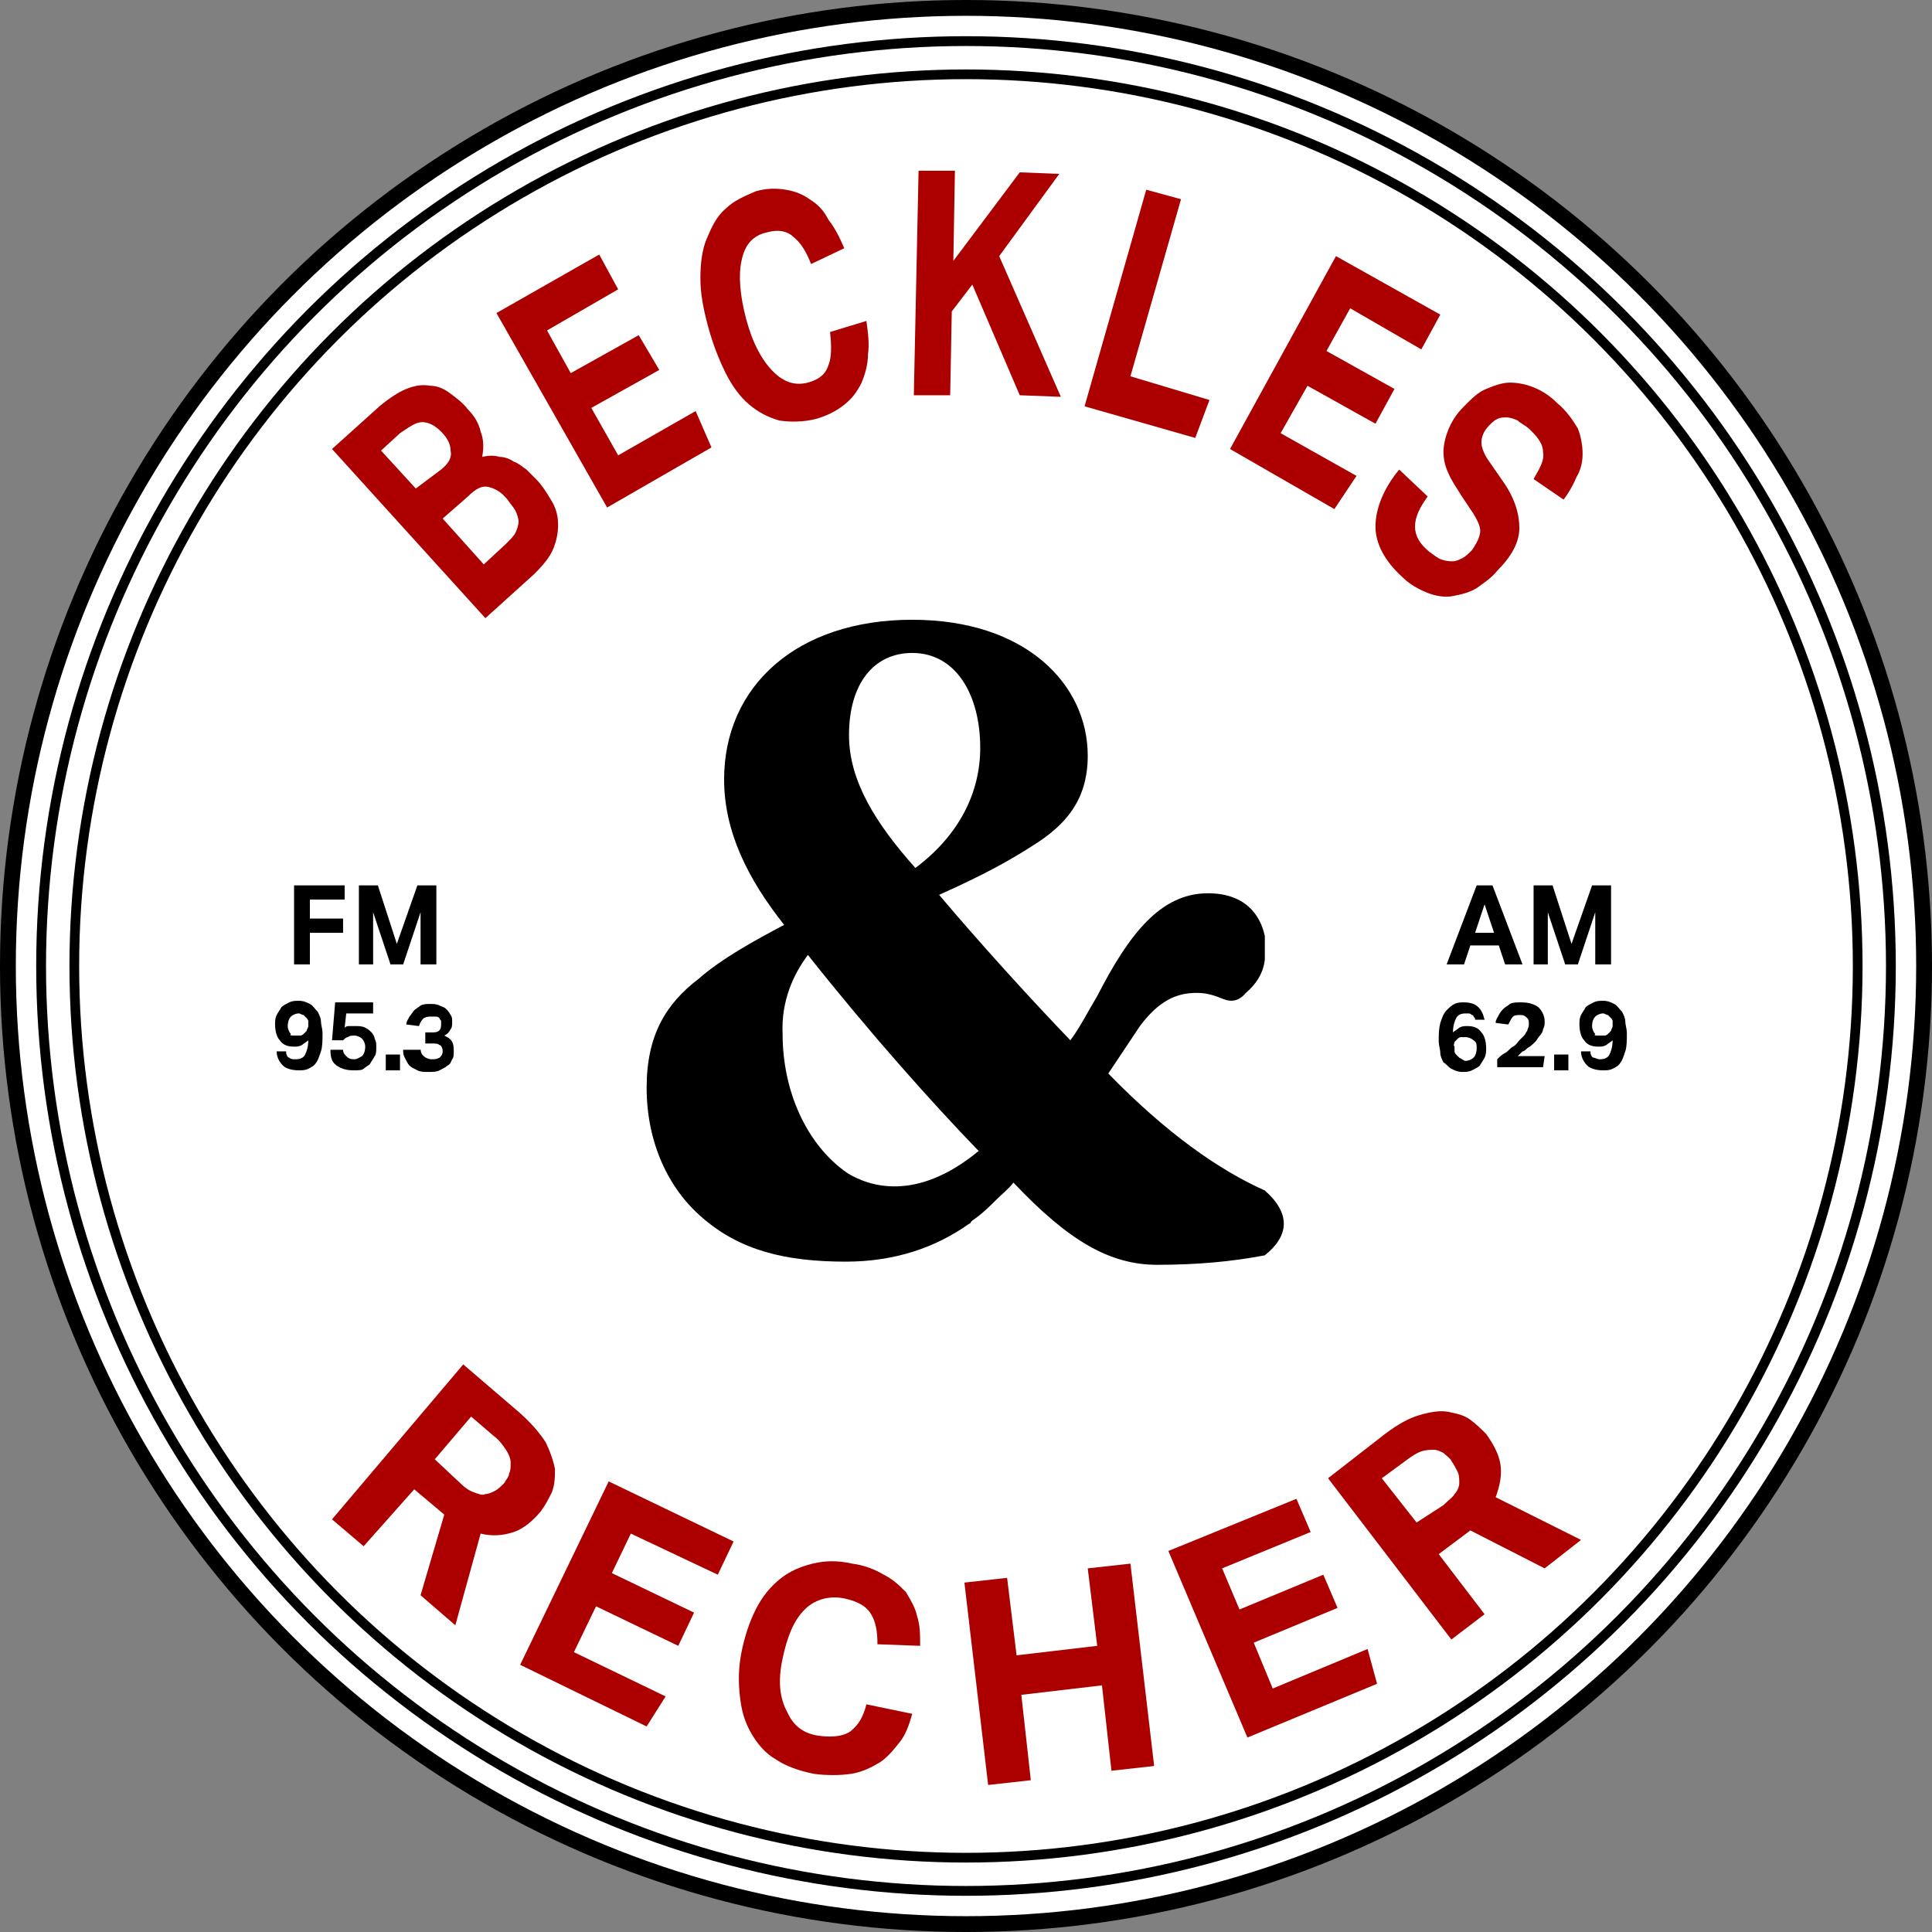 <?xml version="1.0" encoding="UTF-8"?> <svg xmlns="http://www.w3.org/2000/svg" xmlns:xlink="http://www.w3.org/1999/xlink" version="1.1" id="Group_592" x="0px" y="0px" viewBox="0 0 122.2 122.2" style="enable-background:new 0 0 122.2 122.2;" xml:space="preserve"><rect x="0" y="0" width="122.2" height="122.2" fill="#808080" stroke="none"/> <style type="text/css"> .st0{fill:#FFFFFF;stroke:#000000;stroke-width:1.001;stroke-miterlimit:10;} .st1{fill:#FFFFFF;stroke:#000000;stroke-width:0.621;stroke-miterlimit:10;} .st2{fill:#FFFFFF;stroke:#000000;stroke-width:0.614;stroke-miterlimit:10;} .st3{fill:#AC0000;} </style> <g> <circle class="st0" cx="61.1" cy="61.1" r="60.6"></circle> <circle class="st1" cx="61.1" cy="61.1" r="58.5"></circle> <circle class="st2" cx="61.1" cy="61.1" r="56.4"></circle> <g> <path class="st3" d="M29.3,86.3l3.5,3c0.8,0.7,1.3,1.3,1.7,1.9c0.3,0.6,0.5,1.2,0.6,1.7c0,0.5,0,1-0.2,1.5 c-0.2,0.4-0.4,0.8-0.7,1.2c-0.5,0.6-1.1,1.1-1.7,1.3c-0.6,0.2-1.3,0.3-2.1,0.1l-1.6,5.8l-2.2-1.9l1.5-5.1l-1.9-1.6L23,97.8l-2-1.7 L29.3,86.3z M29.1,93.8c0.3,0.3,0.6,0.5,0.9,0.6c0.3,0.1,0.5,0.2,0.7,0.1c0.2,0,0.4-0.1,0.6-0.2c0.2-0.1,0.4-0.3,0.6-0.5 c0.1-0.2,0.3-0.4,0.3-0.6c0.1-0.2,0.1-0.4,0.1-0.7c0-0.2-0.1-0.5-0.3-0.8c-0.2-0.3-0.4-0.6-0.8-0.9l-1.4-1.2l-2.3,2.7L29.1,93.8z"></path> <path class="st3" d="M38.5,93.7l7.9,3.8l-1,2.1l-5.5-2.6l-1.2,2.5l5.2,2.5l-1,2.1l-5.2-2.5l-1.4,2.9l5.8,2.8l-1.2,1.9l-8-3.9 L38.5,93.7z"></path> <path class="st3" d="M57.7,108.4c-0.2,0.7-0.4,1.3-0.8,1.8c-0.4,0.5-0.8,1-1.3,1.3c-0.5,0.3-1.1,0.6-1.8,0.7 c-0.7,0.1-1.5,0.1-2.3,0c-1-0.2-1.8-0.5-2.4-0.9c-0.7-0.4-1.2-1-1.6-1.7s-0.6-1.4-0.7-2.3c-0.1-0.9-0.1-1.8,0.1-2.8 c0.2-1,0.5-1.9,0.9-2.7c0.4-0.8,0.9-1.4,1.5-1.9c0.6-0.5,1.3-0.8,2.1-1c0.8-0.2,1.6-0.2,2.5,0c0.8,0.1,1.5,0.4,2,0.7 c0.6,0.3,1,0.7,1.4,1.1c0.3,0.5,0.6,1,0.7,1.5c0.2,0.6,0.2,1.2,0.2,1.9l-2.7-0.1c0-0.8-0.1-1.4-0.4-1.9c-0.3-0.5-0.8-0.8-1.7-1 c-1-0.2-1.9,0.1-2.5,0.7c-0.7,0.7-1.1,1.7-1.4,3.1c-0.3,1.4-0.2,2.5,0.3,3.4c0.4,0.9,1.1,1.4,2.1,1.5c0.8,0.1,1.5,0,1.9-0.3 c0.5-0.4,0.8-0.9,1-1.7L57.7,108.4z"></path> <path class="st3" d="M61,100.1l2.7-0.3l0.6,4.9l5.1-0.6l-0.6-4.9l2.7-0.3l1.5,12.8l-2.7,0.3l-0.6-5.4l-5.1,0.6l0.6,5.4l-2.7,0.3 L61,100.1z"></path> <path class="st3" d="M73.9,98.1l8.1-3.3l0.9,2.1l-5.6,2.3l1.1,2.6l5.3-2.2l0.9,2.1l-5.3,2.2l1.2,2.9l6-2.5l0.6,2.2l-8.2,3.4 L73.9,98.1z"></path> <path class="st3" d="M84,93.5l3.6-2.8c0.8-0.6,1.5-1,2.2-1.2c0.7-0.2,1.3-0.3,1.8-0.2c0.5,0.1,1,0.2,1.4,0.5 c0.4,0.3,0.7,0.6,1,0.9c0.5,0.7,0.8,1.3,0.9,1.9c0.1,0.6,0,1.3-0.3,2.1l5.4,2.7l-2.3,1.8L93,96.8l-2,1.5l2.9,3.8l-2.1,1.6L84,93.5 z M91.3,95.2c0.3-0.3,0.6-0.5,0.7-0.7c0.2-0.2,0.3-0.5,0.3-0.7c0-0.2,0-0.5-0.1-0.7c-0.1-0.2-0.2-0.4-0.4-0.7 c-0.1-0.2-0.3-0.3-0.5-0.5c-0.2-0.1-0.4-0.2-0.6-0.2s-0.5,0-0.8,0.1s-0.6,0.3-1,0.6l-1.5,1.1l2.2,2.8L91.3,95.2z"></path> </g> <g> <g> <path class="st3" d="M21,28.4l3-2.7c0.6-0.5,1.2-0.9,1.7-1.1c0.5-0.2,1-0.3,1.5-0.2c0.5,0,0.9,0.2,1.3,0.5c0.4,0.3,0.8,0.6,1.1,1 c0.4,0.4,0.7,0.9,0.8,1.4c0.2,0.5,0.2,1,0.1,1.6c0.4-0.1,0.8-0.1,1.1,0c0.3,0,0.6,0.1,0.9,0.3c0.3,0.1,0.5,0.3,0.8,0.5 c0.2,0.2,0.4,0.4,0.6,0.6c0.4,0.4,0.7,0.9,1,1.4c0.3,0.5,0.4,1,0.4,1.5c0,0.5-0.1,1-0.3,1.5c-0.2,0.5-0.6,1-1.2,1.6l-3.1,2.8 L21,28.4z M27.9,29.7c0.5-0.4,0.7-0.8,0.6-1.2c0-0.4-0.2-0.8-0.6-1.2c-0.4-0.4-0.8-0.6-1.2-0.6c-0.4,0-0.8,0.3-1.4,0.7l-1.2,1.1 l2.2,2.4L27.9,29.7z M32,34.4c0.3-0.3,0.5-0.5,0.6-0.7c0.1-0.2,0.2-0.5,0.2-0.7c0-0.2-0.1-0.5-0.2-0.7c-0.1-0.2-0.3-0.4-0.5-0.7 c-0.4-0.5-0.8-0.7-1.2-0.8c-0.4-0.1-0.8,0.1-1.3,0.6L28,32.8l2.6,2.9L32,34.4z"></path> <path class="st3" d="M31.4,19.8l6.5-3.7l1.2,2.2l-4.5,2.6l1.5,2.7l4.3-2.4l1.3,2.2l-4.3,2.4l1.7,3L44,26l1,2.3l-6.6,3.8 L31.4,19.8z"></path> <path class="st3" d="M54.8,20.3c0.1,0.7,0.2,1.5,0.1,2.1c0,0.7-0.2,1.3-0.4,1.8c-0.3,0.6-0.6,1-1.1,1.4c-0.5,0.4-1.1,0.7-1.8,0.9 c-0.8,0.2-1.6,0.2-2.3,0.1c-0.7-0.2-1.3-0.5-1.9-1c-0.6-0.5-1.1-1.2-1.5-2c-0.4-0.8-0.8-1.8-1.1-2.9c-0.3-1.1-0.5-2.1-0.5-3.1 c0-0.9,0.1-1.8,0.4-2.5c0.3-0.7,0.6-1.4,1.2-1.9c0.5-0.5,1.2-0.8,1.9-1.1c0.7-0.2,1.3-0.2,1.9-0.1c0.6,0.1,1.1,0.3,1.5,0.6 c0.5,0.3,0.9,0.7,1.2,1.3c0.4,0.5,0.7,1.1,1,1.8l-2.1,1c-0.3-0.8-0.7-1.4-1.1-1.7c-0.4-0.4-1-0.5-1.7-0.3 c-0.9,0.2-1.4,0.8-1.6,1.8c-0.2,0.9-0.1,2.2,0.3,3.7c0.4,1.5,1,2.6,1.7,3.3c0.7,0.7,1.4,0.9,2.2,0.7c0.7-0.2,1.1-0.5,1.3-1.1 c0.2-0.5,0.2-1.2,0.1-2.1L54.8,20.3z"></path> <path class="st3" d="M58.1,10.8l2.3,0l-0.1,5.7l4.2-5.6L67,11l-3.8,5.2l3.9,8.9l-2.6-0.1l-3-7l-1.3,1.7L60.1,25l-2.3,0L58.1,10.8 z"></path> <path class="st3" d="M72.5,12l2.2,0.6l-3.2,11.2l5,1.5l-0.9,2.4l-7-2L72.5,12z"></path> <path class="st3" d="M84.5,16.2l6.6,3.7l-1.2,2.2l-4.5-2.6l-1.5,2.7l4.3,2.4l-1.2,2.2l-4.3-2.4l-1.7,3l4.8,2.7l-1.4,2.1l-6.6-3.8 L84.5,16.2z"></path> <path class="st3" d="M90.3,31.4c-0.5,0.7-0.8,1.3-0.8,1.9c0,0.6,0.3,1.1,0.9,1.6c0.3,0.2,0.5,0.4,0.8,0.5 c0.3,0.1,0.5,0.1,0.7,0.1c0.2,0,0.4-0.1,0.6-0.2c0.2-0.1,0.4-0.3,0.6-0.5c0.2-0.3,0.4-0.6,0.5-1c0.1-0.4-0.1-0.8-0.4-1.3 l-0.8-1.2c-0.3-0.5-0.6-0.9-0.8-1.4c-0.2-0.4-0.3-0.9-0.3-1.3c0-0.4,0.1-0.9,0.3-1.4c0.2-0.5,0.5-1,1-1.5 c0.5-0.5,0.9-0.9,1.4-1.1c0.5-0.2,1-0.4,1.5-0.4c0.5,0,1,0.1,1.5,0.3c0.5,0.2,1,0.5,1.5,1c0.6,0.5,1,1.1,1.3,1.6 c0.2,0.5,0.3,1.1,0.3,1.6c0,0.5-0.1,1-0.4,1.5c-0.2,0.5-0.5,1-0.8,1.4L97,30.3c0.4-0.7,0.7-1.2,0.6-1.7c0-0.5-0.3-0.9-0.8-1.4 c-0.3-0.3-0.6-0.4-0.8-0.6c-0.2-0.1-0.5-0.2-0.7-0.2c-0.2,0-0.4,0-0.6,0.1c-0.2,0.1-0.3,0.2-0.5,0.4c-0.4,0.4-0.5,0.8-0.5,1.1 s0.2,0.8,0.5,1.2l0.9,1.3c0.7,1,1,2,1,2.9c0,0.9-0.5,1.8-1.4,2.7c-0.4,0.5-0.9,0.8-1.3,1.1c-0.5,0.3-1,0.4-1.5,0.5 c-0.5,0.1-1.1,0-1.6-0.2c-0.5-0.2-1.1-0.5-1.6-1c-1.1-1-1.7-2.1-1.7-3.2c0-1.1,0.5-2.4,1.5-3.6L90.3,31.4z"></path> </g> </g> <g> <path d="M70.1,67.9l2-3c1.2-1.6,2.3-2.1,3.6-2.1c0.7,0,1.2,0.2,1.7,0.4c0.5,0.2,1,0.1,1.4-0.4c0.6-0.5,1.1-1.2,1.2-2.1v-1.5 c-0.3-1.4-1.3-2.7-3.6-2.7c-3,0-5,2.6-7,6.5l0,0c-0.6,1-1.1,2-1.7,2.8c-2.4-2.5-5.6-6-8.3-9.2c2.9-1.3,4.5-2.2,5.9-3.1 c2.1-1.3,3.5-2.9,3.5-5.7c0-4.5-3.9-8.6-11.1-8.6c-7.3,0-11.9,4.2-11.9,10.1c0,3.3,1.5,6.3,3.8,9.2c-1.9,1-3.9,2.1-5.4,3.4 c-2.1,1.6-3.3,3.6-3.3,6.9c0,3.5,1.4,6.4,3.5,8.2c2.4,2.1,5.3,2.8,9.1,2.8c3.1,0,5.7-0.9,7.8-2.4c0,0,0.1,0,0.1-0.1 c0,0,0,0,0.1-0.1c0.6-0.4,1.1-0.9,1.5-1.3c0.4-0.4,0.8-0.7,1.1-1.1c3.5,3.7,6.1,5.2,9.1,5.2c2.5,0,4.7-0.2,6.8-0.6 c1.5-1.2,1.7-2.6,0-4.1C77.1,74,73.8,71.7,70.1,67.9z M57.7,41.3c2.8,0,4.3,2.7,4.3,6c0,2.8-1.3,5.5-4.1,7.6 c-2.5-2.8-4.2-5.5-4.2-8.4C53.7,43.2,55.3,41.3,57.7,41.3z M53.6,74.2c-2.6-1.8-4.1-5.2-4.1-8.8c-0.1-2.1,0.7-3.8,1.6-5 c3.8,4.8,7.8,9.3,10.8,12.4C57.9,76.1,54.9,75,53.6,74.2z"></path> </g> <g> <path d="M18.5,56h3.3v0.9h-2.2v1.2h2.1V59h-2.1v2h-1V56z"></path> <path d="M22.6,56h1.3l1.2,3.7l1.3-3.7h1.2v5h-1v-3.3L25.5,61h-0.8l-1.1-3.3V61h-0.9V56z"></path> </g> <g> <path d="M18.1,66.6c0,0.1,0.1,0.3,0.2,0.3c0.1,0.1,0.2,0.1,0.4,0.1c0.3,0,0.5-0.1,0.6-0.3c0.1-0.2,0.2-0.5,0.2-0.9 c-0.1,0.1-0.3,0.2-0.4,0.3c-0.2,0.1-0.3,0.1-0.5,0.1c-0.4,0-0.7-0.1-0.9-0.4c-0.2-0.2-0.3-0.6-0.3-1c0-0.2,0-0.4,0.1-0.6 c0.1-0.2,0.2-0.3,0.3-0.5c0.1-0.1,0.3-0.2,0.5-0.3c0.2-0.1,0.4-0.1,0.6-0.1c0.3,0,0.5,0.1,0.7,0.2c0.2,0.1,0.3,0.3,0.5,0.5 c0.1,0.2,0.2,0.4,0.2,0.6c0,0.2,0.1,0.5,0.1,0.7c0,0.5,0,0.9-0.1,1.2c-0.1,0.3-0.2,0.6-0.3,0.7c-0.1,0.2-0.3,0.3-0.5,0.4 c-0.2,0.1-0.4,0.1-0.6,0.1c-0.4,0-0.8-0.1-1-0.3c-0.2-0.2-0.4-0.5-0.4-0.9H18.1z M18.7,65.5c0.1,0,0.2,0,0.3,0 c0.1,0,0.2-0.1,0.2-0.1c0.1-0.1,0.1-0.1,0.2-0.2c0-0.1,0.1-0.2,0.1-0.3c0-0.1,0-0.2,0-0.3c0-0.1-0.1-0.2-0.1-0.2 c-0.1-0.1-0.1-0.1-0.2-0.2c-0.1,0-0.2-0.1-0.3-0.1c-0.2,0-0.4,0.1-0.5,0.2c-0.1,0.1-0.2,0.3-0.2,0.6c0,0.2,0.1,0.4,0.2,0.5 C18.3,65.5,18.4,65.5,18.7,65.5z"></path> <path d="M21.7,66.4c0,0.2,0.1,0.3,0.2,0.4c0.1,0.1,0.2,0.2,0.5,0.2c0.2,0,0.3-0.1,0.5-0.2c0.1-0.1,0.2-0.3,0.2-0.6 c0-0.2-0.1-0.4-0.2-0.5c-0.1-0.1-0.3-0.2-0.5-0.2c-0.1,0-0.3,0-0.4,0.1c-0.1,0-0.2,0.1-0.3,0.2h-0.7l0.2-2.4h2.4v0.7h-1.7 l-0.1,0.9c0.1-0.1,0.2-0.1,0.3-0.1c0.1,0,0.3,0,0.4,0c0.2,0,0.4,0,0.6,0.1c0.2,0.1,0.3,0.2,0.4,0.3s0.2,0.3,0.2,0.4 c0.1,0.2,0.1,0.3,0.1,0.5c0,0.2,0,0.5-0.1,0.6c-0.1,0.2-0.2,0.3-0.3,0.5c-0.1,0.1-0.3,0.2-0.4,0.3s-0.4,0.1-0.6,0.1 c-0.5,0-0.8-0.1-1.1-0.3s-0.4-0.5-0.4-1H21.7z"></path> <path d="M24.4,66.7h0.9v1h-0.9V66.7z"></path> <path d="M26.6,66.3c0,0.3,0.1,0.4,0.2,0.5c0.1,0.1,0.3,0.2,0.5,0.2c0.2,0,0.3,0,0.5-0.1c0.1-0.1,0.2-0.2,0.2-0.4 c0-0.2-0.1-0.4-0.2-0.4c-0.1-0.1-0.3-0.1-0.5-0.1h-0.4v-0.7h0.5c0.4,0,0.5-0.2,0.5-0.5c0-0.1,0-0.1,0-0.2c0-0.1-0.1-0.1-0.1-0.2 c0,0-0.1-0.1-0.2-0.1c-0.1,0-0.2,0-0.3,0c-0.2,0-0.3,0-0.5,0.1c-0.1,0.1-0.2,0.2-0.3,0.5l-0.8-0.1c0-0.2,0.1-0.3,0.2-0.5 c0.1-0.1,0.2-0.3,0.3-0.4c0.1-0.1,0.3-0.2,0.4-0.3c0.2-0.1,0.4-0.1,0.6-0.1c0.2,0,0.4,0,0.6,0.1c0.2,0.1,0.3,0.1,0.4,0.2 c0.1,0.1,0.2,0.2,0.3,0.4c0.1,0.1,0.1,0.3,0.1,0.4c0,0.2,0,0.4-0.1,0.5c-0.1,0.2-0.2,0.3-0.4,0.4c0.2,0.1,0.4,0.2,0.5,0.4 c0.1,0.2,0.1,0.4,0.1,0.6c0,0.2,0,0.4-0.1,0.5c-0.1,0.2-0.1,0.3-0.3,0.4c-0.1,0.1-0.3,0.2-0.5,0.3c-0.2,0.1-0.4,0.1-0.7,0.1 c-0.3,0-0.5,0-0.7-0.1c-0.2-0.1-0.4-0.2-0.5-0.3c-0.1-0.1-0.2-0.3-0.3-0.5c-0.1-0.2-0.1-0.3-0.1-0.5H26.6z"></path> </g> <g> <path d="M93.4,56h1l1.9,5h-1.1l-0.4-1.2H93L92.6,61h-1.1L93.4,56z M94.5,59l-0.6-1.8L93.3,59H94.5z"></path> <path d="M96.9,56h1.3l1.2,3.7l1.3-3.7h1.2v5h-1v-3.3L99.8,61H99l-1.1-3.3V61h-0.9V56z"></path> </g> <g> <path d="M93.3,64.5c0-0.1,0-0.1-0.1-0.2c0-0.1-0.1-0.1-0.1-0.1c0,0-0.1-0.1-0.2-0.1s-0.1,0-0.2,0c-0.3,0-0.5,0.1-0.6,0.3 c-0.1,0.2-0.2,0.5-0.2,0.9c0.1-0.1,0.3-0.2,0.4-0.3c0.2-0.1,0.3-0.1,0.5-0.1c0.4,0,0.7,0.1,0.9,0.4c0.2,0.2,0.3,0.6,0.3,1 c0,0.2,0,0.4-0.1,0.6c-0.1,0.2-0.2,0.3-0.3,0.5c-0.1,0.1-0.3,0.2-0.5,0.3c-0.2,0.1-0.4,0.1-0.6,0.1c-0.3,0-0.5-0.1-0.7-0.2 c-0.2-0.1-0.3-0.3-0.5-0.4c-0.1-0.2-0.2-0.4-0.2-0.6c0-0.2-0.1-0.5-0.1-0.7c0-0.5,0-0.8,0.1-1.2c0.1-0.3,0.2-0.6,0.4-0.8 s0.3-0.3,0.5-0.4c0.2-0.1,0.4-0.1,0.6-0.1c0.4,0,0.7,0.1,0.9,0.3c0.2,0.2,0.3,0.4,0.4,0.8L93.3,64.5z M92.7,67.1 c0.2,0,0.4-0.1,0.5-0.2c0.1-0.1,0.2-0.3,0.2-0.6c0-0.2,0-0.4-0.2-0.5c-0.1-0.1-0.3-0.2-0.5-0.2c-0.1,0-0.2,0-0.3,0 c-0.1,0-0.2,0.1-0.2,0.1c-0.1,0.1-0.1,0.1-0.2,0.2c0,0.1-0.1,0.2,0,0.3c0,0.1,0,0.2,0,0.3c0,0.1,0.1,0.2,0.1,0.2 c0.1,0.1,0.1,0.1,0.2,0.2C92.5,67,92.6,67.1,92.7,67.1z"></path> <path d="M94.7,67c0.2-0.2,0.3-0.3,0.5-0.4c0.2-0.1,0.3-0.3,0.5-0.4c0.2-0.1,0.3-0.3,0.4-0.4c0.1-0.1,0.2-0.2,0.3-0.3 c0.1-0.1,0.1-0.2,0.2-0.3c0-0.1,0.1-0.2,0.1-0.4c0-0.2,0-0.3-0.1-0.4s-0.2-0.2-0.4-0.2c-0.2,0-0.4,0-0.5,0.1 c-0.1,0.1-0.2,0.3-0.3,0.5l-0.8-0.1c0-0.2,0.1-0.3,0.2-0.5c0.1-0.2,0.2-0.3,0.3-0.4c0.1-0.1,0.3-0.2,0.4-0.3 c0.2-0.1,0.4-0.1,0.7-0.1c0.5,0,0.8,0.1,1.1,0.3c0.2,0.2,0.4,0.5,0.4,0.9c0,0.2,0,0.3-0.1,0.5c0,0.1-0.1,0.3-0.2,0.4 c-0.1,0.1-0.2,0.3-0.3,0.4c-0.1,0.1-0.3,0.3-0.5,0.4c-0.1,0.1-0.2,0.2-0.3,0.2c-0.1,0.1-0.2,0.2-0.3,0.3h1.7l-0.1,0.7h-2.9V67z"></path> <path d="M98.3,66.7h0.9v1h-0.9V66.7z"></path> <path d="M100.6,66.6c0,0.1,0.1,0.3,0.2,0.3s0.2,0.1,0.4,0.1c0.3,0,0.5-0.1,0.6-0.3c0.1-0.2,0.2-0.5,0.2-0.9 c-0.1,0.1-0.3,0.2-0.4,0.3c-0.2,0.1-0.3,0.1-0.5,0.1c-0.4,0-0.7-0.1-0.9-0.4c-0.2-0.2-0.3-0.6-0.3-1c0-0.2,0-0.4,0.1-0.6 c0.1-0.2,0.2-0.3,0.3-0.5c0.1-0.1,0.3-0.2,0.5-0.3c0.2-0.1,0.4-0.1,0.6-0.1c0.3,0,0.5,0.1,0.7,0.2c0.2,0.1,0.3,0.3,0.5,0.5 c0.1,0.2,0.2,0.4,0.2,0.6c0,0.2,0.1,0.5,0.1,0.7c0,0.5,0,0.9-0.1,1.2c-0.1,0.3-0.2,0.6-0.3,0.7c-0.1,0.2-0.3,0.3-0.5,0.4 c-0.2,0.1-0.4,0.1-0.6,0.1c-0.4,0-0.8-0.1-1-0.3s-0.4-0.5-0.4-0.9H100.6z M101.2,65.5c0.1,0,0.2,0,0.3,0c0.1,0,0.2-0.1,0.2-0.1 c0.1-0.1,0.1-0.1,0.2-0.2c0-0.1,0.1-0.2,0.1-0.3c0-0.1,0-0.2,0-0.3c0-0.1-0.1-0.2-0.1-0.2c-0.1-0.1-0.1-0.1-0.2-0.2 c-0.1,0-0.2-0.1-0.3-0.1c-0.2,0-0.4,0.1-0.5,0.2c-0.1,0.1-0.2,0.3-0.2,0.6c0,0.2,0.1,0.4,0.2,0.5 C100.8,65.5,100.9,65.5,101.2,65.5z"></path> </g> </g> </svg> 